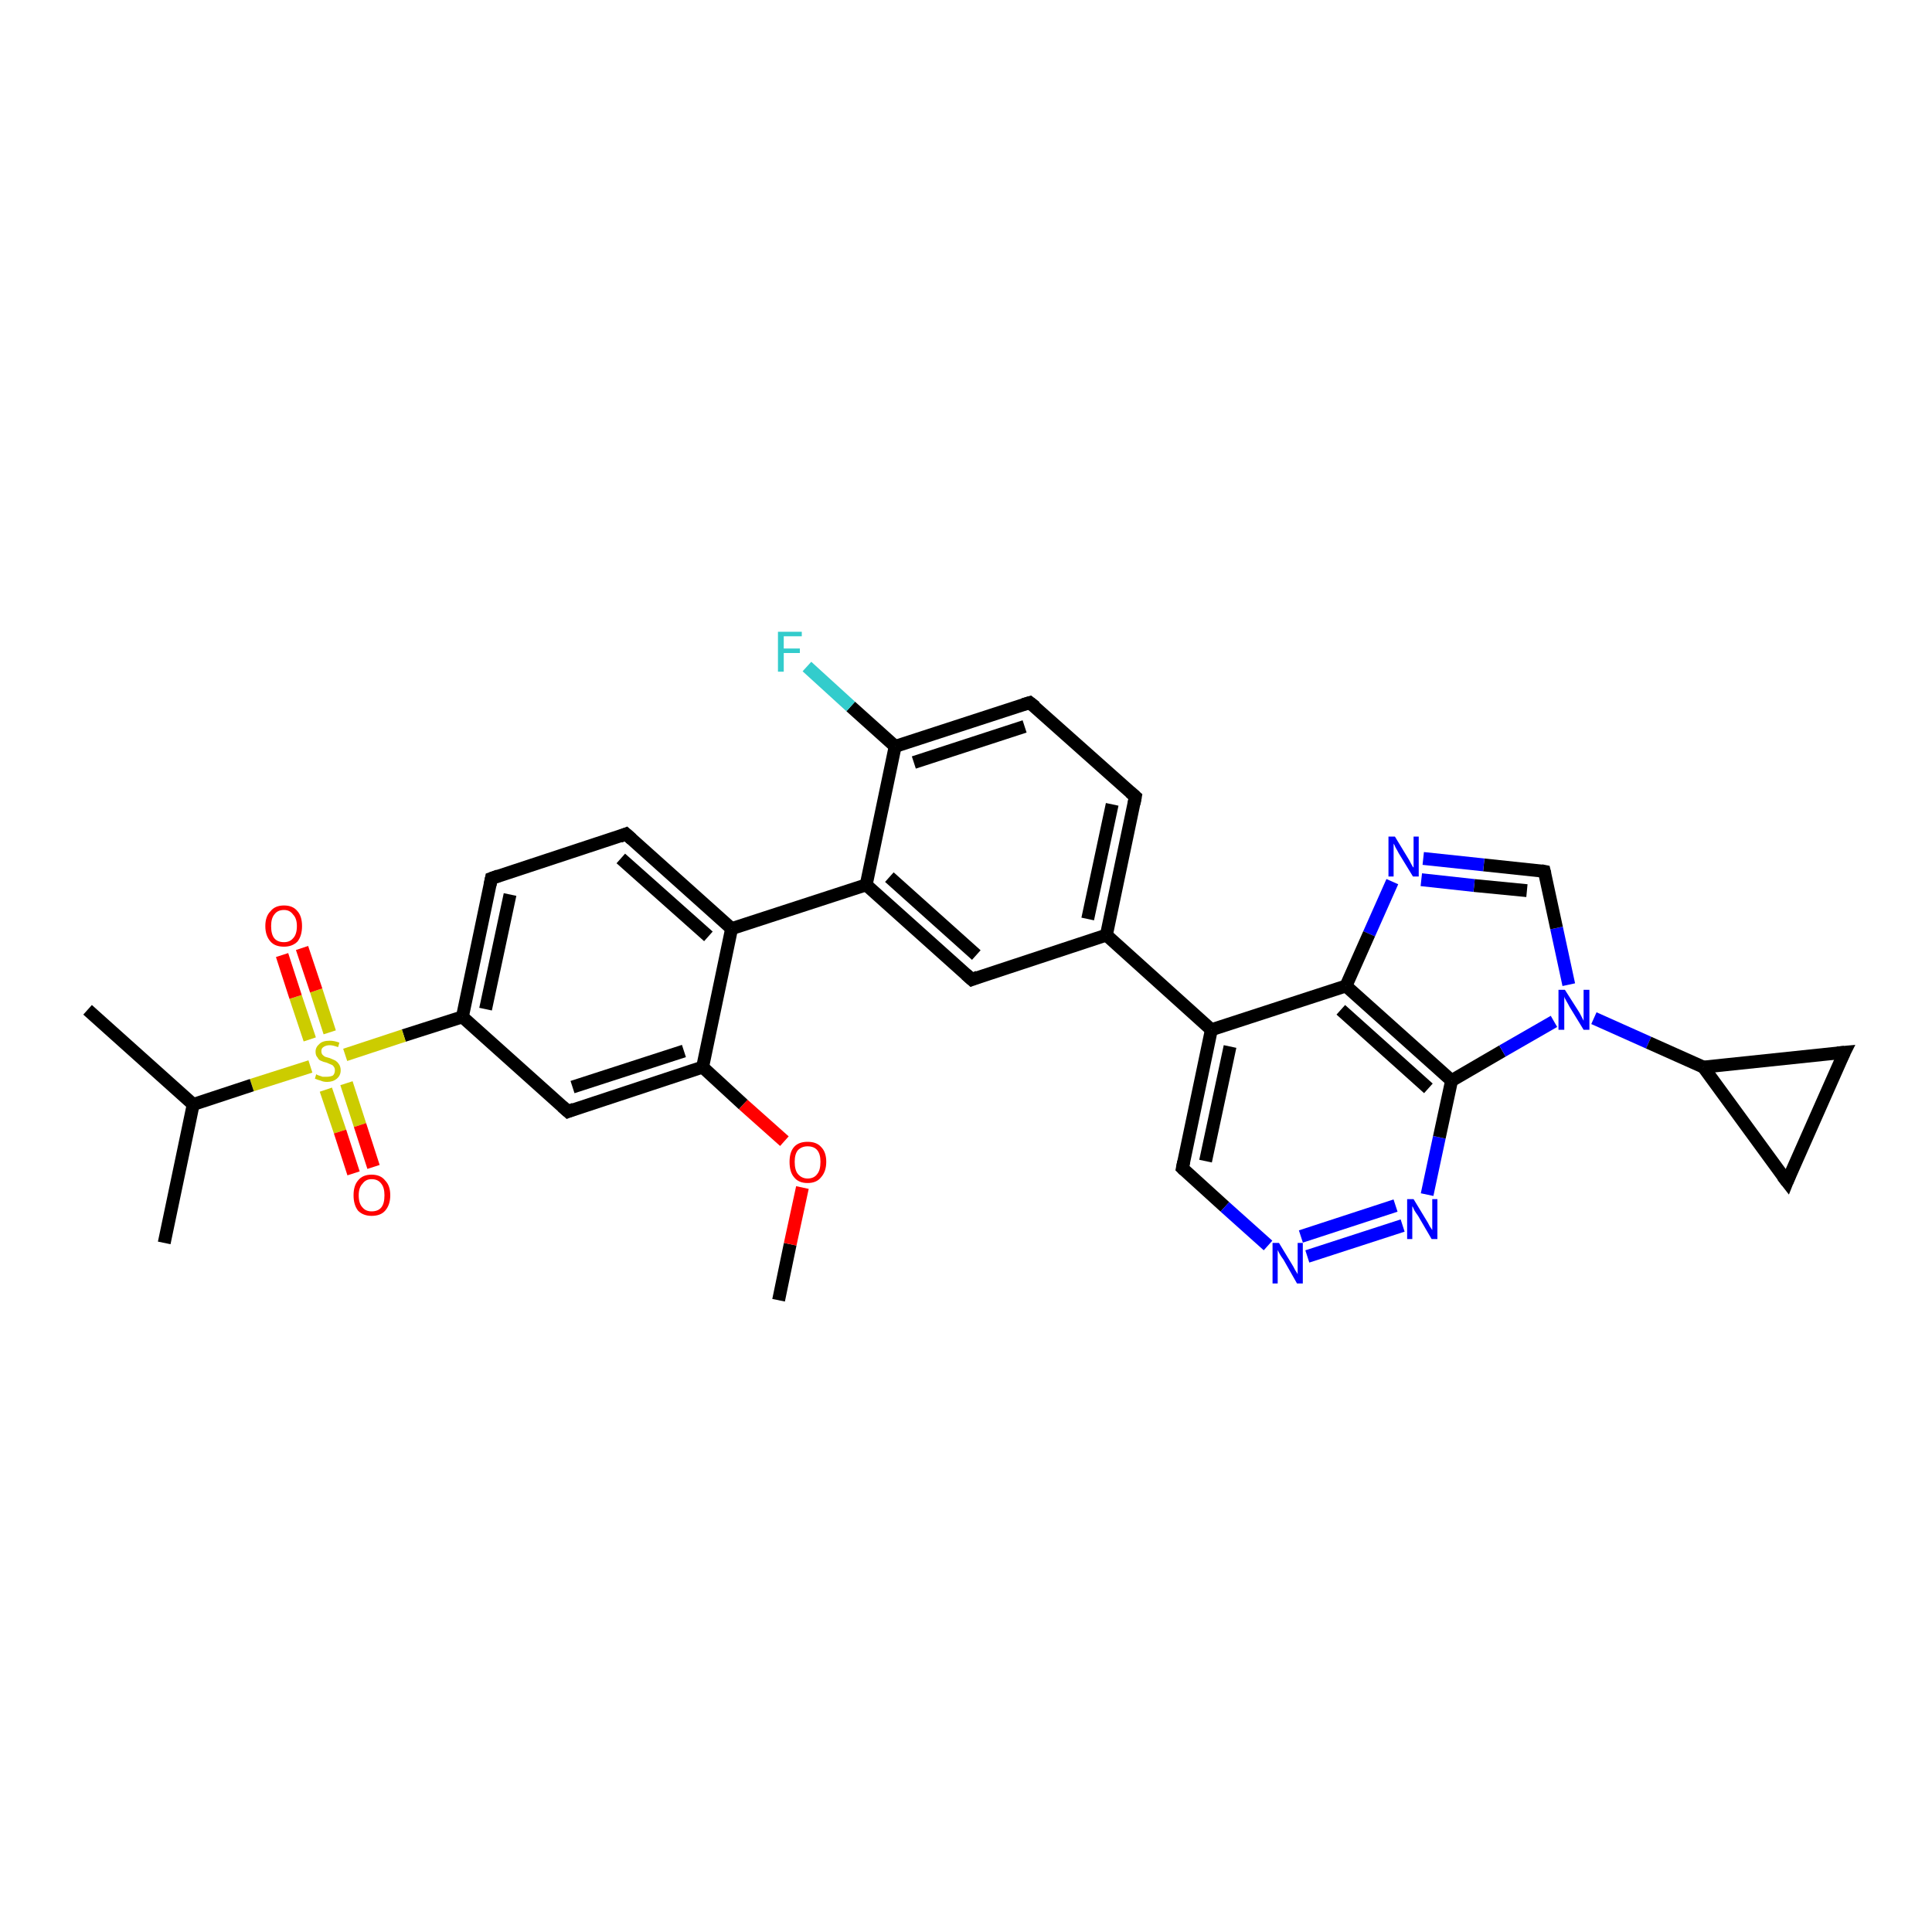 <?xml version='1.0' encoding='iso-8859-1'?>
<svg version='1.1' baseProfile='full'
              xmlns='http://www.w3.org/2000/svg'
                      xmlns:rdkit='http://www.rdkit.org/xml'
                      xmlns:xlink='http://www.w3.org/1999/xlink'
                  xml:space='preserve'
width='300px' height='300px' viewBox='0 0 300 300'>
<!-- END OF HEADER -->
<rect style='opacity:1.0;fill:#FFFFFF;stroke:none' width='300.0' height='300.0' x='0.0' y='0.0'> </rect>
<path class='bond-0 atom-0 atom-1' d='M 120.9,201.9 L 122.7,193.2' style='fill:none;fill-rule:evenodd;stroke:#000000;stroke-width:2.0px;stroke-linecap:butt;stroke-linejoin:miter;stroke-opacity:1' />
<path class='bond-0 atom-0 atom-1' d='M 122.7,193.2 L 124.6,184.4' style='fill:none;fill-rule:evenodd;stroke:#FF0000;stroke-width:2.0px;stroke-linecap:butt;stroke-linejoin:miter;stroke-opacity:1' />
<path class='bond-1 atom-1 atom-2' d='M 121.8,177.2 L 115.4,171.5' style='fill:none;fill-rule:evenodd;stroke:#FF0000;stroke-width:2.0px;stroke-linecap:butt;stroke-linejoin:miter;stroke-opacity:1' />
<path class='bond-1 atom-1 atom-2' d='M 115.4,171.5 L 109.1,165.7' style='fill:none;fill-rule:evenodd;stroke:#000000;stroke-width:2.0px;stroke-linecap:butt;stroke-linejoin:miter;stroke-opacity:1' />
<path class='bond-2 atom-2 atom-3' d='M 109.1,165.7 L 88.2,172.6' style='fill:none;fill-rule:evenodd;stroke:#000000;stroke-width:2.0px;stroke-linecap:butt;stroke-linejoin:miter;stroke-opacity:1' />
<path class='bond-2 atom-2 atom-3' d='M 106.2,163.2 L 88.9,168.8' style='fill:none;fill-rule:evenodd;stroke:#000000;stroke-width:2.0px;stroke-linecap:butt;stroke-linejoin:miter;stroke-opacity:1' />
<path class='bond-3 atom-3 atom-4' d='M 88.2,172.6 L 71.8,157.9' style='fill:none;fill-rule:evenodd;stroke:#000000;stroke-width:2.0px;stroke-linecap:butt;stroke-linejoin:miter;stroke-opacity:1' />
<path class='bond-4 atom-4 atom-5' d='M 71.8,157.9 L 76.3,136.4' style='fill:none;fill-rule:evenodd;stroke:#000000;stroke-width:2.0px;stroke-linecap:butt;stroke-linejoin:miter;stroke-opacity:1' />
<path class='bond-4 atom-4 atom-5' d='M 75.4,156.7 L 79.2,138.9' style='fill:none;fill-rule:evenodd;stroke:#000000;stroke-width:2.0px;stroke-linecap:butt;stroke-linejoin:miter;stroke-opacity:1' />
<path class='bond-5 atom-5 atom-6' d='M 76.3,136.4 L 97.2,129.5' style='fill:none;fill-rule:evenodd;stroke:#000000;stroke-width:2.0px;stroke-linecap:butt;stroke-linejoin:miter;stroke-opacity:1' />
<path class='bond-6 atom-6 atom-7' d='M 97.2,129.5 L 113.6,144.2' style='fill:none;fill-rule:evenodd;stroke:#000000;stroke-width:2.0px;stroke-linecap:butt;stroke-linejoin:miter;stroke-opacity:1' />
<path class='bond-6 atom-6 atom-7' d='M 96.4,133.3 L 110.0,145.4' style='fill:none;fill-rule:evenodd;stroke:#000000;stroke-width:2.0px;stroke-linecap:butt;stroke-linejoin:miter;stroke-opacity:1' />
<path class='bond-7 atom-7 atom-8' d='M 113.6,144.2 L 134.5,137.4' style='fill:none;fill-rule:evenodd;stroke:#000000;stroke-width:2.0px;stroke-linecap:butt;stroke-linejoin:miter;stroke-opacity:1' />
<path class='bond-8 atom-8 atom-9' d='M 134.5,137.4 L 150.9,152.1' style='fill:none;fill-rule:evenodd;stroke:#000000;stroke-width:2.0px;stroke-linecap:butt;stroke-linejoin:miter;stroke-opacity:1' />
<path class='bond-8 atom-8 atom-9' d='M 138.1,136.2 L 151.6,148.3' style='fill:none;fill-rule:evenodd;stroke:#000000;stroke-width:2.0px;stroke-linecap:butt;stroke-linejoin:miter;stroke-opacity:1' />
<path class='bond-9 atom-9 atom-10' d='M 150.9,152.1 L 171.8,145.2' style='fill:none;fill-rule:evenodd;stroke:#000000;stroke-width:2.0px;stroke-linecap:butt;stroke-linejoin:miter;stroke-opacity:1' />
<path class='bond-10 atom-10 atom-11' d='M 171.8,145.2 L 176.3,123.7' style='fill:none;fill-rule:evenodd;stroke:#000000;stroke-width:2.0px;stroke-linecap:butt;stroke-linejoin:miter;stroke-opacity:1' />
<path class='bond-10 atom-10 atom-11' d='M 168.9,142.7 L 172.7,124.9' style='fill:none;fill-rule:evenodd;stroke:#000000;stroke-width:2.0px;stroke-linecap:butt;stroke-linejoin:miter;stroke-opacity:1' />
<path class='bond-11 atom-11 atom-12' d='M 176.3,123.7 L 159.9,109.1' style='fill:none;fill-rule:evenodd;stroke:#000000;stroke-width:2.0px;stroke-linecap:butt;stroke-linejoin:miter;stroke-opacity:1' />
<path class='bond-12 atom-12 atom-13' d='M 159.9,109.1 L 139.0,115.9' style='fill:none;fill-rule:evenodd;stroke:#000000;stroke-width:2.0px;stroke-linecap:butt;stroke-linejoin:miter;stroke-opacity:1' />
<path class='bond-12 atom-12 atom-13' d='M 159.1,112.8 L 141.9,118.4' style='fill:none;fill-rule:evenodd;stroke:#000000;stroke-width:2.0px;stroke-linecap:butt;stroke-linejoin:miter;stroke-opacity:1' />
<path class='bond-13 atom-13 atom-14' d='M 139.0,115.9 L 132.1,109.7' style='fill:none;fill-rule:evenodd;stroke:#000000;stroke-width:2.0px;stroke-linecap:butt;stroke-linejoin:miter;stroke-opacity:1' />
<path class='bond-13 atom-13 atom-14' d='M 132.1,109.7 L 125.3,103.5' style='fill:none;fill-rule:evenodd;stroke:#33CCCC;stroke-width:2.0px;stroke-linecap:butt;stroke-linejoin:miter;stroke-opacity:1' />
<path class='bond-14 atom-10 atom-15' d='M 171.8,145.2 L 188.1,159.9' style='fill:none;fill-rule:evenodd;stroke:#000000;stroke-width:2.0px;stroke-linecap:butt;stroke-linejoin:miter;stroke-opacity:1' />
<path class='bond-15 atom-15 atom-16' d='M 188.1,159.9 L 183.6,181.4' style='fill:none;fill-rule:evenodd;stroke:#000000;stroke-width:2.0px;stroke-linecap:butt;stroke-linejoin:miter;stroke-opacity:1' />
<path class='bond-15 atom-15 atom-16' d='M 191.0,162.5 L 187.2,180.3' style='fill:none;fill-rule:evenodd;stroke:#000000;stroke-width:2.0px;stroke-linecap:butt;stroke-linejoin:miter;stroke-opacity:1' />
<path class='bond-16 atom-16 atom-17' d='M 183.6,181.4 L 190.2,187.4' style='fill:none;fill-rule:evenodd;stroke:#000000;stroke-width:2.0px;stroke-linecap:butt;stroke-linejoin:miter;stroke-opacity:1' />
<path class='bond-16 atom-16 atom-17' d='M 190.2,187.4 L 196.9,193.4' style='fill:none;fill-rule:evenodd;stroke:#0000FF;stroke-width:2.0px;stroke-linecap:butt;stroke-linejoin:miter;stroke-opacity:1' />
<path class='bond-17 atom-17 atom-18' d='M 203.0,195.1 L 217.8,190.3' style='fill:none;fill-rule:evenodd;stroke:#0000FF;stroke-width:2.0px;stroke-linecap:butt;stroke-linejoin:miter;stroke-opacity:1' />
<path class='bond-17 atom-17 atom-18' d='M 202.0,192.0 L 216.7,187.2' style='fill:none;fill-rule:evenodd;stroke:#0000FF;stroke-width:2.0px;stroke-linecap:butt;stroke-linejoin:miter;stroke-opacity:1' />
<path class='bond-18 atom-18 atom-19' d='M 221.6,185.5 L 223.5,176.6' style='fill:none;fill-rule:evenodd;stroke:#0000FF;stroke-width:2.0px;stroke-linecap:butt;stroke-linejoin:miter;stroke-opacity:1' />
<path class='bond-18 atom-18 atom-19' d='M 223.5,176.6 L 225.4,167.8' style='fill:none;fill-rule:evenodd;stroke:#000000;stroke-width:2.0px;stroke-linecap:butt;stroke-linejoin:miter;stroke-opacity:1' />
<path class='bond-19 atom-19 atom-20' d='M 225.4,167.8 L 233.3,163.2' style='fill:none;fill-rule:evenodd;stroke:#000000;stroke-width:2.0px;stroke-linecap:butt;stroke-linejoin:miter;stroke-opacity:1' />
<path class='bond-19 atom-19 atom-20' d='M 233.3,163.2 L 241.3,158.6' style='fill:none;fill-rule:evenodd;stroke:#0000FF;stroke-width:2.0px;stroke-linecap:butt;stroke-linejoin:miter;stroke-opacity:1' />
<path class='bond-20 atom-20 atom-21' d='M 243.6,152.9 L 241.7,144.1' style='fill:none;fill-rule:evenodd;stroke:#0000FF;stroke-width:2.0px;stroke-linecap:butt;stroke-linejoin:miter;stroke-opacity:1' />
<path class='bond-20 atom-20 atom-21' d='M 241.7,144.1 L 239.8,135.3' style='fill:none;fill-rule:evenodd;stroke:#000000;stroke-width:2.0px;stroke-linecap:butt;stroke-linejoin:miter;stroke-opacity:1' />
<path class='bond-21 atom-21 atom-22' d='M 239.8,135.3 L 230.4,134.3' style='fill:none;fill-rule:evenodd;stroke:#000000;stroke-width:2.0px;stroke-linecap:butt;stroke-linejoin:miter;stroke-opacity:1' />
<path class='bond-21 atom-21 atom-22' d='M 230.4,134.3 L 221.0,133.3' style='fill:none;fill-rule:evenodd;stroke:#0000FF;stroke-width:2.0px;stroke-linecap:butt;stroke-linejoin:miter;stroke-opacity:1' />
<path class='bond-21 atom-21 atom-22' d='M 237.1,138.3 L 228.9,137.5' style='fill:none;fill-rule:evenodd;stroke:#000000;stroke-width:2.0px;stroke-linecap:butt;stroke-linejoin:miter;stroke-opacity:1' />
<path class='bond-21 atom-21 atom-22' d='M 228.9,137.5 L 220.7,136.6' style='fill:none;fill-rule:evenodd;stroke:#0000FF;stroke-width:2.0px;stroke-linecap:butt;stroke-linejoin:miter;stroke-opacity:1' />
<path class='bond-22 atom-22 atom-23' d='M 216.2,136.9 L 212.6,145.0' style='fill:none;fill-rule:evenodd;stroke:#0000FF;stroke-width:2.0px;stroke-linecap:butt;stroke-linejoin:miter;stroke-opacity:1' />
<path class='bond-22 atom-22 atom-23' d='M 212.6,145.0 L 209.0,153.1' style='fill:none;fill-rule:evenodd;stroke:#000000;stroke-width:2.0px;stroke-linecap:butt;stroke-linejoin:miter;stroke-opacity:1' />
<path class='bond-23 atom-20 atom-24' d='M 247.5,158.1 L 256.0,161.9' style='fill:none;fill-rule:evenodd;stroke:#0000FF;stroke-width:2.0px;stroke-linecap:butt;stroke-linejoin:miter;stroke-opacity:1' />
<path class='bond-23 atom-20 atom-24' d='M 256.0,161.9 L 264.5,165.7' style='fill:none;fill-rule:evenodd;stroke:#000000;stroke-width:2.0px;stroke-linecap:butt;stroke-linejoin:miter;stroke-opacity:1' />
<path class='bond-24 atom-24 atom-25' d='M 264.5,165.7 L 286.4,163.4' style='fill:none;fill-rule:evenodd;stroke:#000000;stroke-width:2.0px;stroke-linecap:butt;stroke-linejoin:miter;stroke-opacity:1' />
<path class='bond-25 atom-25 atom-26' d='M 286.4,163.4 L 277.5,183.5' style='fill:none;fill-rule:evenodd;stroke:#000000;stroke-width:2.0px;stroke-linecap:butt;stroke-linejoin:miter;stroke-opacity:1' />
<path class='bond-26 atom-4 atom-27' d='M 71.8,157.9 L 62.7,160.8' style='fill:none;fill-rule:evenodd;stroke:#000000;stroke-width:2.0px;stroke-linecap:butt;stroke-linejoin:miter;stroke-opacity:1' />
<path class='bond-26 atom-4 atom-27' d='M 62.7,160.8 L 53.6,163.8' style='fill:none;fill-rule:evenodd;stroke:#CCCC00;stroke-width:2.0px;stroke-linecap:butt;stroke-linejoin:miter;stroke-opacity:1' />
<path class='bond-27 atom-27 atom-28' d='M 50.6,169.2 L 52.8,175.7' style='fill:none;fill-rule:evenodd;stroke:#CCCC00;stroke-width:2.0px;stroke-linecap:butt;stroke-linejoin:miter;stroke-opacity:1' />
<path class='bond-27 atom-27 atom-28' d='M 52.8,175.7 L 54.9,182.2' style='fill:none;fill-rule:evenodd;stroke:#FF0000;stroke-width:2.0px;stroke-linecap:butt;stroke-linejoin:miter;stroke-opacity:1' />
<path class='bond-27 atom-27 atom-28' d='M 53.8,168.2 L 55.9,174.7' style='fill:none;fill-rule:evenodd;stroke:#CCCC00;stroke-width:2.0px;stroke-linecap:butt;stroke-linejoin:miter;stroke-opacity:1' />
<path class='bond-27 atom-27 atom-28' d='M 55.9,174.7 L 58.0,181.2' style='fill:none;fill-rule:evenodd;stroke:#FF0000;stroke-width:2.0px;stroke-linecap:butt;stroke-linejoin:miter;stroke-opacity:1' />
<path class='bond-28 atom-27 atom-29' d='M 51.2,160.3 L 49.1,153.8' style='fill:none;fill-rule:evenodd;stroke:#CCCC00;stroke-width:2.0px;stroke-linecap:butt;stroke-linejoin:miter;stroke-opacity:1' />
<path class='bond-28 atom-27 atom-29' d='M 49.1,153.8 L 46.9,147.2' style='fill:none;fill-rule:evenodd;stroke:#FF0000;stroke-width:2.0px;stroke-linecap:butt;stroke-linejoin:miter;stroke-opacity:1' />
<path class='bond-28 atom-27 atom-29' d='M 48.1,161.4 L 45.9,154.8' style='fill:none;fill-rule:evenodd;stroke:#CCCC00;stroke-width:2.0px;stroke-linecap:butt;stroke-linejoin:miter;stroke-opacity:1' />
<path class='bond-28 atom-27 atom-29' d='M 45.9,154.8 L 43.8,148.3' style='fill:none;fill-rule:evenodd;stroke:#FF0000;stroke-width:2.0px;stroke-linecap:butt;stroke-linejoin:miter;stroke-opacity:1' />
<path class='bond-29 atom-27 atom-30' d='M 48.2,165.6 L 39.1,168.5' style='fill:none;fill-rule:evenodd;stroke:#CCCC00;stroke-width:2.0px;stroke-linecap:butt;stroke-linejoin:miter;stroke-opacity:1' />
<path class='bond-29 atom-27 atom-30' d='M 39.1,168.5 L 30.0,171.5' style='fill:none;fill-rule:evenodd;stroke:#000000;stroke-width:2.0px;stroke-linecap:butt;stroke-linejoin:miter;stroke-opacity:1' />
<path class='bond-30 atom-30 atom-31' d='M 30.0,171.5 L 25.5,193.0' style='fill:none;fill-rule:evenodd;stroke:#000000;stroke-width:2.0px;stroke-linecap:butt;stroke-linejoin:miter;stroke-opacity:1' />
<path class='bond-31 atom-30 atom-32' d='M 30.0,171.5 L 13.6,156.8' style='fill:none;fill-rule:evenodd;stroke:#000000;stroke-width:2.0px;stroke-linecap:butt;stroke-linejoin:miter;stroke-opacity:1' />
<path class='bond-32 atom-7 atom-2' d='M 113.6,144.2 L 109.1,165.7' style='fill:none;fill-rule:evenodd;stroke:#000000;stroke-width:2.0px;stroke-linecap:butt;stroke-linejoin:miter;stroke-opacity:1' />
<path class='bond-33 atom-13 atom-8' d='M 139.0,115.9 L 134.5,137.4' style='fill:none;fill-rule:evenodd;stroke:#000000;stroke-width:2.0px;stroke-linecap:butt;stroke-linejoin:miter;stroke-opacity:1' />
<path class='bond-34 atom-23 atom-15' d='M 209.0,153.1 L 188.1,159.9' style='fill:none;fill-rule:evenodd;stroke:#000000;stroke-width:2.0px;stroke-linecap:butt;stroke-linejoin:miter;stroke-opacity:1' />
<path class='bond-35 atom-26 atom-24' d='M 277.5,183.5 L 264.5,165.7' style='fill:none;fill-rule:evenodd;stroke:#000000;stroke-width:2.0px;stroke-linecap:butt;stroke-linejoin:miter;stroke-opacity:1' />
<path class='bond-36 atom-23 atom-19' d='M 209.0,153.1 L 225.4,167.8' style='fill:none;fill-rule:evenodd;stroke:#000000;stroke-width:2.0px;stroke-linecap:butt;stroke-linejoin:miter;stroke-opacity:1' />
<path class='bond-36 atom-23 atom-19' d='M 208.2,156.8 L 221.8,169.0' style='fill:none;fill-rule:evenodd;stroke:#000000;stroke-width:2.0px;stroke-linecap:butt;stroke-linejoin:miter;stroke-opacity:1' />
<path d='M 89.2,172.2 L 88.2,172.6 L 87.3,171.8' style='fill:none;stroke:#000000;stroke-width:2.0px;stroke-linecap:butt;stroke-linejoin:miter;stroke-opacity:1;' />
<path d='M 76.1,137.4 L 76.3,136.4 L 77.4,136.0' style='fill:none;stroke:#000000;stroke-width:2.0px;stroke-linecap:butt;stroke-linejoin:miter;stroke-opacity:1;' />
<path d='M 96.2,129.9 L 97.2,129.5 L 98.1,130.3' style='fill:none;stroke:#000000;stroke-width:2.0px;stroke-linecap:butt;stroke-linejoin:miter;stroke-opacity:1;' />
<path d='M 150.0,151.3 L 150.9,152.1 L 151.9,151.7' style='fill:none;stroke:#000000;stroke-width:2.0px;stroke-linecap:butt;stroke-linejoin:miter;stroke-opacity:1;' />
<path d='M 176.1,124.8 L 176.3,123.7 L 175.5,123.0' style='fill:none;stroke:#000000;stroke-width:2.0px;stroke-linecap:butt;stroke-linejoin:miter;stroke-opacity:1;' />
<path d='M 160.8,109.8 L 159.9,109.1 L 158.9,109.4' style='fill:none;stroke:#000000;stroke-width:2.0px;stroke-linecap:butt;stroke-linejoin:miter;stroke-opacity:1;' />
<path d='M 183.8,180.4 L 183.6,181.4 L 183.9,181.7' style='fill:none;stroke:#000000;stroke-width:2.0px;stroke-linecap:butt;stroke-linejoin:miter;stroke-opacity:1;' />
<path d='M 239.9,135.7 L 239.8,135.3 L 239.3,135.2' style='fill:none;stroke:#000000;stroke-width:2.0px;stroke-linecap:butt;stroke-linejoin:miter;stroke-opacity:1;' />
<path d='M 285.3,163.5 L 286.4,163.4 L 285.9,164.4' style='fill:none;stroke:#000000;stroke-width:2.0px;stroke-linecap:butt;stroke-linejoin:miter;stroke-opacity:1;' />
<path d='M 277.9,182.5 L 277.5,183.5 L 276.8,182.6' style='fill:none;stroke:#000000;stroke-width:2.0px;stroke-linecap:butt;stroke-linejoin:miter;stroke-opacity:1;' />
<path class='atom-1' d='M 122.6 180.4
Q 122.6 178.9, 123.3 178.1
Q 124.0 177.3, 125.4 177.3
Q 126.8 177.3, 127.5 178.1
Q 128.3 178.9, 128.3 180.4
Q 128.3 181.9, 127.5 182.8
Q 126.8 183.7, 125.4 183.7
Q 124.0 183.7, 123.3 182.8
Q 122.6 182.0, 122.6 180.4
M 125.4 183.0
Q 126.4 183.0, 126.9 182.3
Q 127.4 181.7, 127.4 180.4
Q 127.4 179.2, 126.9 178.6
Q 126.4 178.0, 125.4 178.0
Q 124.5 178.0, 123.9 178.6
Q 123.4 179.2, 123.4 180.4
Q 123.4 181.7, 123.9 182.3
Q 124.5 183.0, 125.4 183.0
' fill='#FF0000'/>
<path class='atom-14' d='M 120.8 98.1
L 124.5 98.1
L 124.5 98.8
L 121.7 98.8
L 121.7 100.7
L 124.2 100.7
L 124.2 101.4
L 121.7 101.4
L 121.7 104.3
L 120.8 104.3
L 120.8 98.1
' fill='#33CCCC'/>
<path class='atom-17' d='M 198.6 193.0
L 200.6 196.3
Q 200.8 196.6, 201.1 197.2
Q 201.5 197.8, 201.5 197.9
L 201.5 193.0
L 202.3 193.0
L 202.3 199.3
L 201.4 199.3
L 199.3 195.6
Q 199.0 195.2, 198.7 194.7
Q 198.5 194.3, 198.4 194.1
L 198.4 199.3
L 197.6 199.3
L 197.6 193.0
L 198.6 193.0
' fill='#0000FF'/>
<path class='atom-18' d='M 219.5 186.2
L 221.5 189.5
Q 221.7 189.8, 222.0 190.4
Q 222.4 191.0, 222.4 191.0
L 222.4 186.2
L 223.2 186.2
L 223.2 192.4
L 222.3 192.4
L 220.2 188.8
Q 219.9 188.4, 219.6 187.9
Q 219.4 187.4, 219.3 187.3
L 219.3 192.4
L 218.5 192.4
L 218.5 186.2
L 219.5 186.2
' fill='#0000FF'/>
<path class='atom-20' d='M 243.0 153.7
L 245.1 157.0
Q 245.3 157.3, 245.6 157.9
Q 245.9 158.5, 245.9 158.5
L 245.9 153.7
L 246.8 153.7
L 246.8 159.9
L 245.9 159.9
L 243.7 156.3
Q 243.5 155.9, 243.2 155.4
Q 242.9 154.9, 242.9 154.7
L 242.9 159.9
L 242.0 159.9
L 242.0 153.7
L 243.0 153.7
' fill='#0000FF'/>
<path class='atom-22' d='M 216.6 129.9
L 218.6 133.2
Q 218.8 133.5, 219.1 134.1
Q 219.4 134.7, 219.5 134.7
L 219.5 129.9
L 220.3 129.9
L 220.3 136.1
L 219.4 136.1
L 217.2 132.5
Q 217.0 132.1, 216.7 131.6
Q 216.5 131.1, 216.4 131.0
L 216.4 136.1
L 215.6 136.1
L 215.6 129.9
L 216.6 129.9
' fill='#0000FF'/>
<path class='atom-27' d='M 49.1 166.8
Q 49.2 166.9, 49.5 167.0
Q 49.8 167.1, 50.1 167.2
Q 50.4 167.2, 50.7 167.2
Q 51.3 167.2, 51.7 167.0
Q 52.0 166.7, 52.0 166.2
Q 52.0 165.8, 51.8 165.6
Q 51.7 165.4, 51.4 165.3
Q 51.2 165.2, 50.7 165.0
Q 50.2 164.9, 49.8 164.7
Q 49.5 164.6, 49.3 164.2
Q 49.0 163.9, 49.0 163.3
Q 49.0 162.6, 49.6 162.1
Q 50.1 161.6, 51.2 161.6
Q 51.9 161.6, 52.7 161.9
L 52.5 162.6
Q 51.7 162.3, 51.2 162.3
Q 50.6 162.3, 50.2 162.6
Q 49.9 162.8, 49.9 163.2
Q 49.9 163.6, 50.1 163.8
Q 50.3 164.0, 50.5 164.1
Q 50.8 164.2, 51.2 164.3
Q 51.7 164.5, 52.1 164.7
Q 52.4 164.9, 52.6 165.2
Q 52.9 165.6, 52.9 166.2
Q 52.9 167.0, 52.3 167.5
Q 51.7 168.0, 50.8 168.0
Q 50.2 168.0, 49.8 167.8
Q 49.4 167.7, 48.9 167.5
L 49.1 166.8
' fill='#CCCC00'/>
<path class='atom-28' d='M 54.9 185.6
Q 54.9 184.1, 55.6 183.3
Q 56.3 182.4, 57.7 182.4
Q 59.1 182.4, 59.8 183.3
Q 60.6 184.1, 60.6 185.6
Q 60.6 187.1, 59.8 188.0
Q 59.1 188.8, 57.7 188.8
Q 56.4 188.8, 55.6 188.0
Q 54.9 187.1, 54.9 185.6
M 57.7 188.1
Q 58.7 188.1, 59.2 187.5
Q 59.7 186.9, 59.7 185.6
Q 59.7 184.4, 59.2 183.8
Q 58.7 183.1, 57.7 183.1
Q 56.8 183.1, 56.3 183.8
Q 55.7 184.4, 55.7 185.6
Q 55.7 186.9, 56.3 187.5
Q 56.8 188.1, 57.7 188.1
' fill='#FF0000'/>
<path class='atom-29' d='M 41.2 143.8
Q 41.2 142.3, 42.0 141.5
Q 42.7 140.6, 44.1 140.6
Q 45.5 140.6, 46.2 141.5
Q 46.9 142.3, 46.9 143.8
Q 46.9 145.3, 46.2 146.2
Q 45.4 147.0, 44.1 147.0
Q 42.7 147.0, 42.0 146.2
Q 41.2 145.3, 41.2 143.8
M 44.1 146.3
Q 45.0 146.3, 45.5 145.7
Q 46.1 145.1, 46.1 143.8
Q 46.1 142.6, 45.5 142.0
Q 45.0 141.3, 44.1 141.3
Q 43.1 141.3, 42.6 142.0
Q 42.1 142.6, 42.1 143.8
Q 42.1 145.1, 42.6 145.7
Q 43.1 146.3, 44.1 146.3
' fill='#FF0000'/>
</svg>
